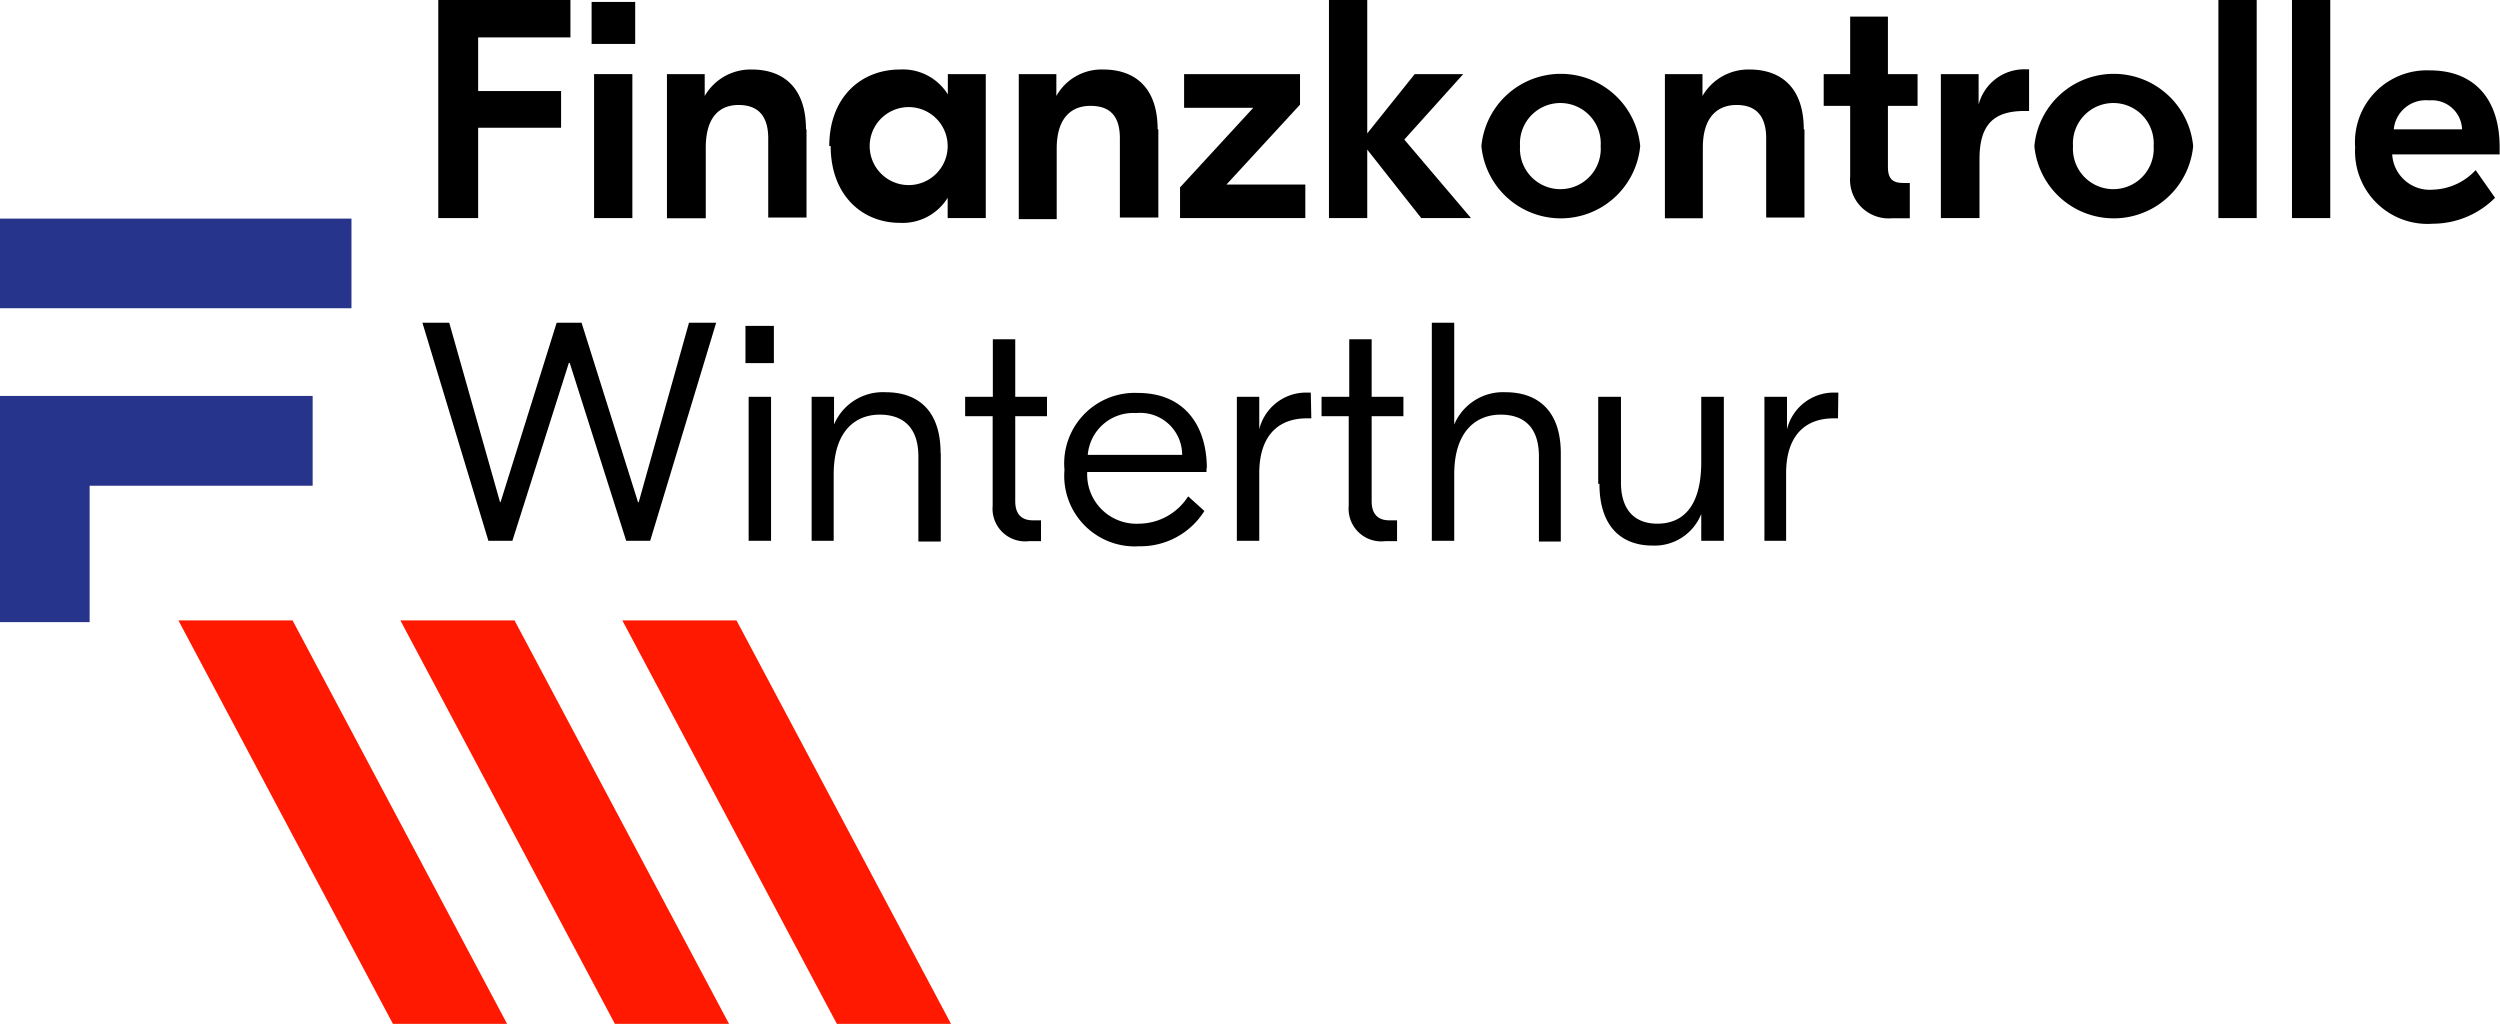 <?xml version="1.0" encoding="UTF-8" standalone="no"?>
<svg
   xmlns:dc="http://purl.org/dc/elements/1.1/"
   xmlns:cc="http://creativecommons.org/ns#"
   xmlns:rdf="http://www.w3.org/1999/02/22-rdf-syntax-ns#"
   xmlns:svg="http://www.w3.org/2000/svg"
   xmlns="http://www.w3.org/2000/svg"
   xmlns:sodipodi="http://sodipodi.sourceforge.net/DTD/sodipodi-0.dtd"
   xmlns:inkscape="http://www.inkscape.org/namespaces/inkscape"
   height="100"
   width="244.132"
   id="svg70"
   version="1.1"
   viewBox="0 0 244.132 100"
   inkscape:version="0.91 r13725"
   sodipodi:docname="Winterthur_Logo.svg">
  <sodipodi:namedview
     pagecolor="#ffffff"
     bordercolor="#666666"
     borderopacity="1"
     objecttolerance="10"
     gridtolerance="10"
     guidetolerance="10"
     inkscape:pageopacity="0"
     inkscape:pageshadow="2"
     inkscape:window-width="1920"
     inkscape:window-height="1051"
     id="namedview39"
     showgrid="false"
     inkscape:showpageshadow="false"
     borderlayer="true"
     inkscape:zoom="2.350533"
     inkscape:cx="161.14159"
     inkscape:cy="39.368819"
     inkscape:window-x="1920"
     inkscape:window-y="0"
     inkscape:window-maximized="1"
     inkscape:current-layer="svg70"
     fit-margin-top="0"
     fit-margin-left="0"
     fit-margin-right="0"
     fit-margin-bottom="0" />
  <defs
     id="defs4">
    <style
       id="style2">.cls-1{fill:#ff1900;}.cls-2{fill:#27348b;}</style>
  </defs>
  <title
     id="title6">Element 1</title>
  <g
     data-name="Ebene 2"
     id="Ebene_2"
     transform="scale(1.723,1.723)">
    <g
       data-name="Ebene 1"
       id="Ebene_1-2">
      <path
         id="path8"
         d="m 115,6.29 -0.25,0 c -1.73,0 -2.56,0.74 -2.56,2.73 l 0,3.34 -2.19,0 0,-8.16 2.14,0 0,1.73 0,0 a 2.67,2.67 0 0 1 2.7,-2 l 0.16,0 z"
         inkscape:connector-curvature="0" />
      <path
         id="path10"
         d="m 117.49,8.28 a 2.29,2.29 0 1 0 4.57,0 2.29,2.29 0 1 0 -4.57,0 m 6.81,0 a 4.52,4.52 0 0 1 -9,0 4.52,4.52 0 0 1 9,0"
         inkscape:connector-curvature="0" />
      <rect
         y="0"
         id="rect12"
         height="12.36"
         width="2.17"
         x="125.73" />
      <rect
         y="0"
         id="rect14"
         height="12.36"
         width="2.17"
         x="129.9" />
      <path
         id="path16"
         d="m 135.69,7.33 3.85,0 a 1.71,1.71 0 0 0 -1.87,-1.64 1.82,1.82 0 0 0 -2,1.64 m 6,1 0,0.42 -6.09,0 a 2.13,2.13 0 0 0 2.3,2 3.44,3.44 0 0 0 2.43,-1.11 l 1.1,1.57 a 5,5 0 0 1 -3.53,1.47 4.11,4.11 0 0 1 -4.4,-4.33 4.07,4.07 0 0 1 4.24,-4.36 c 2.47,0 3.95,1.57 3.95,4.36"
         inkscape:connector-curvature="0" />
      <polygon
         id="polygon18"
         points="24.84,0 24.84,12.36 27.1,12.36 27.1,7.24 31.8,7.24 31.8,5.16 27.1,5.16 27.1,2.12 32.33,2.12 32.33,0 " />
      <path
         id="path20"
         d="m 33.67,12.36 2.17,0 0,-8.16 -2.17,0 z m -0.14,-9.87 2.47,0 0,-2.38 -2.47,0 z"
         inkscape:connector-curvature="0" />
      <path
         id="path22"
         d="m 45.71,7.33 0,5 -2.17,0 0,-4.49 C 43.54,6.52 42.92,5.95 41.86,5.95 40.8,5.95 40,6.61 40,8.37 l 0,4 -2.2,0 0,-8.17 2.14,0 0,1.24 0,0 a 3,3 0 0 1 2.67,-1.5 c 1.76,0 3.07,1 3.07,3.39"
         inkscape:connector-curvature="0" />
      <path
         id="path24"
         d="m 53.71,8.28 a 2.21,2.21 0 1 0 -4.42,0 2.21,2.21 0 1 0 4.42,0 m -6.71,0 c 0,-2.79 1.82,-4.34 4,-4.34 a 3,3 0 0 1 2.72,1.41 l 0,0 0,-1.15 2.15,0 0,8.16 -2.16,0 0,-1.15 0,0 A 3,3 0 0 1 51,12.63 c -2.13,0 -3.92,-1.56 -3.92,-4.35"
         inkscape:connector-curvature="0" />
      <path
         id="path26"
         d="m 65.65,7.33 0,5 -2.18,0 0,-4.49 C 63.47,6.52 62.86,6 61.8,6 60.74,6 59.89,6.66 59.89,8.42 l 0,4 -2.15,0 0,-8.22 2.13,0 0,1.24 0,0 a 2.93,2.93 0 0 1 2.66,-1.5 c 1.77,0 3.08,1 3.08,3.39"
         inkscape:connector-curvature="0" />
      <polygon
         id="polygon28"
         points="73.98,10.46 73.98,12.36 66.88,12.36 66.88,10.62 71.03,6.11 67.11,6.11 67.11,4.2 73.68,4.2 73.68,5.93 69.51,10.46 " />
      <polygon
         id="polygon30"
         points="77.49,0 75.32,0 75.32,12.36 77.49,12.36 77.49,8.48 80.55,12.36 83.37,12.36 79.59,7.91 82.93,4.2 80.18,4.2 77.49,7.56 " />
      <path
         id="path32"
         d="m 86.15,8.28 a 2.29,2.29 0 1 0 4.57,0 2.29,2.29 0 1 0 -4.57,0 m 6.81,0 a 4.52,4.52 0 0 1 -9,0 4.52,4.52 0 0 1 9,0"
         inkscape:connector-curvature="0" />
      <path
         id="path34"
         d="m 102.27,7.33 0,5 -2.17,0 0,-4.49 c 0,-1.32 -0.62,-1.89 -1.68,-1.89 -1.06,0 -1.91,0.66 -1.91,2.42 l 0,4 -2.15,0 0,-8.17 2.13,0 0,1.24 0,0 a 3,3 0 0 1 2.67,-1.5 c 1.76,0 3.07,1 3.07,3.39"
         inkscape:connector-curvature="0" />
      <path
         id="path36"
         d="m 107,6 0,3.45 c 0,0.65 0.23,0.92 0.87,0.92 l 0.37,0 0,2 -1,0 A 2.19,2.19 0 0 1 104.86,10 l 0,-4 -1.5,0 0,-1.8 1.5,0 0,-3.26 2.14,0 0,3.26 1.68,0 0,1.8 z"
         inkscape:connector-curvature="0" />
      <polygon
         id="polygon38"
         points="31.55,18.29 32.96,18.29 36.16,28.46 36.2,28.46 39.05,18.29 40.59,18.29 36.85,30.65 35.49,30.65 32.29,20.57 32.24,20.57 29.04,30.65 27.68,30.65 23.94,18.29 25.46,18.29 28.34,28.46 28.37,28.46 " />
      <path
         id="path40"
         d="m 42.43,22.49 1.27,0 0,8.16 -1.27,0 z m 1.43,-1.91 -1.61,0 0,-2.11 1.61,0 z"
         inkscape:connector-curvature="0" />
      <path
         id="path42"
         d="m 53.32,25.69 0,5 -1.27,0 0,-4.82 c 0,-1.66 -0.88,-2.37 -2.19,-2.37 -1.31,0 -2.61,0.85 -2.61,3.39 l 0,3.76 -1.25,0 0,-8.16 1.27,0 0,1.57 0,0 a 3,3 0 0 1 2.92,-1.83 c 1.81,0 3.12,1 3.12,3.46"
         inkscape:connector-curvature="0" />
      <path
         id="path44"
         d="m 57.54,23.59 0,4.82 c 0,0.72 0.35,1.08 1,1.08 l 0.46,0 0,1.18 -0.67,0 a 1.85,1.85 0 0 1 -2.07,-2 l 0,-5.08 -1.56,0 0,-1.1 1.57,0 0,-3.26 1.27,0 0,3.26 1.8,0 0,1.1 z"
         inkscape:connector-curvature="0" />
      <path
         id="path46"
         d="m 61.67,25.78 5.33,0 a 2.38,2.38 0 0 0 -2.61,-2.37 2.59,2.59 0 0 0 -2.74,2.37 m 6.73,0.74 0,0.23 -6.76,0 a 2.79,2.79 0 0 0 2.93,2.93 3.33,3.33 0 0 0 2.79,-1.55 l 0.92,0.83 a 4.27,4.27 0 0 1 -3.69,2 4,4 0 0 1 -4.24,-4.33 4,4 0 0 1 4.15,-4.36 c 2.67,0 3.92,1.87 3.92,4.29"
         inkscape:connector-curvature="0" />
      <path
         id="path48"
         d="m 74.32,23.71 -0.25,0 c -1.73,0 -2.7,1.1 -2.7,3.11 l 0,3.83 -1.27,0 0,-8.16 1.27,0 0,1.84 0,0 a 2.73,2.73 0 0 1 2.7,-2.08 l 0.22,0 z"
         inkscape:connector-curvature="0" />
      <path
         id="path50"
         d="m 77.74,23.59 0,4.82 c 0,0.72 0.35,1.08 1,1.08 l 0.44,0 0,1.18 -0.67,0 a 1.85,1.85 0 0 1 -2.07,-2 l 0,-5.08 -1.54,0 0,-1.1 1.57,0 0,-3.26 1.27,0 0,3.26 1.8,0 0,1.1 z"
         inkscape:connector-curvature="0" />
      <path
         id="path52"
         d="m 82.42,24.06 0,0 a 3,3 0 0 1 2.91,-1.83 c 1.78,0 3.13,1 3.13,3.46 l 0,5 -1.24,0 0,-4.82 c 0,-1.67 -0.86,-2.37 -2.17,-2.37 -1.31,0 -2.63,0.85 -2.63,3.39 l 0,3.76 -1.27,0 0,-12.36 1.27,0 z"
         inkscape:connector-curvature="0" />
      <path
         id="path54"
         d="m 90.58,27.42 0,-4.93 1.29,0 0,4.86 c 0,1.64 0.86,2.33 2.06,2.33 1.38,0 2.49,-0.88 2.49,-3.5 l 0,-3.69 1.28,0 0,8.16 -1.28,0 0,-1.52 0,0 a 2.84,2.84 0 0 1 -2.77,1.79 c -1.68,0 -3,-1 -3,-3.5"
         inkscape:connector-curvature="0" />
      <path
         id="path56"
         d="m 104.17,23.71 -0.24,0 c -1.73,0 -2.7,1.1 -2.7,3.11 l 0,3.83 -1.23,0 0,-8.16 1.28,0 0,1.84 0,0 a 2.73,2.73 0 0 1 2.7,-2.08 l 0.21,0 z"
         inkscape:connector-curvature="0" />
      <polygon
         style="fill:#ff1900"
         id="polygon58"
         points="41.32,58.03 29.16,35.16 22.69,35.16 34.85,58.03 "
         class="cls-1" />
      <polygon
         style="fill:#ff1900"
         id="polygon60"
         points="53.9,58.03 41.74,35.16 35.27,35.16 47.43,58.03 "
         class="cls-1" />
      <polygon
         style="fill:#ff1900"
         id="polygon62"
         points="28.74,58.03 16.58,35.16 10.11,35.16 22.27,58.03 "
         class="cls-1" />
      <rect
         style="fill:#27348b"
         x="0"
         id="rect64"
         height="5.08"
         width="19.92"
         y="12.39"
         class="cls-2" />
      <polygon
         style="fill:#27348b"
         id="polygon66"
         points="5.08,27.53 17.72,27.53 17.72,22.44 0,22.44 0,35.26 5.08,35.26 "
         class="cls-2" />
    </g>
  </g>
</svg>

